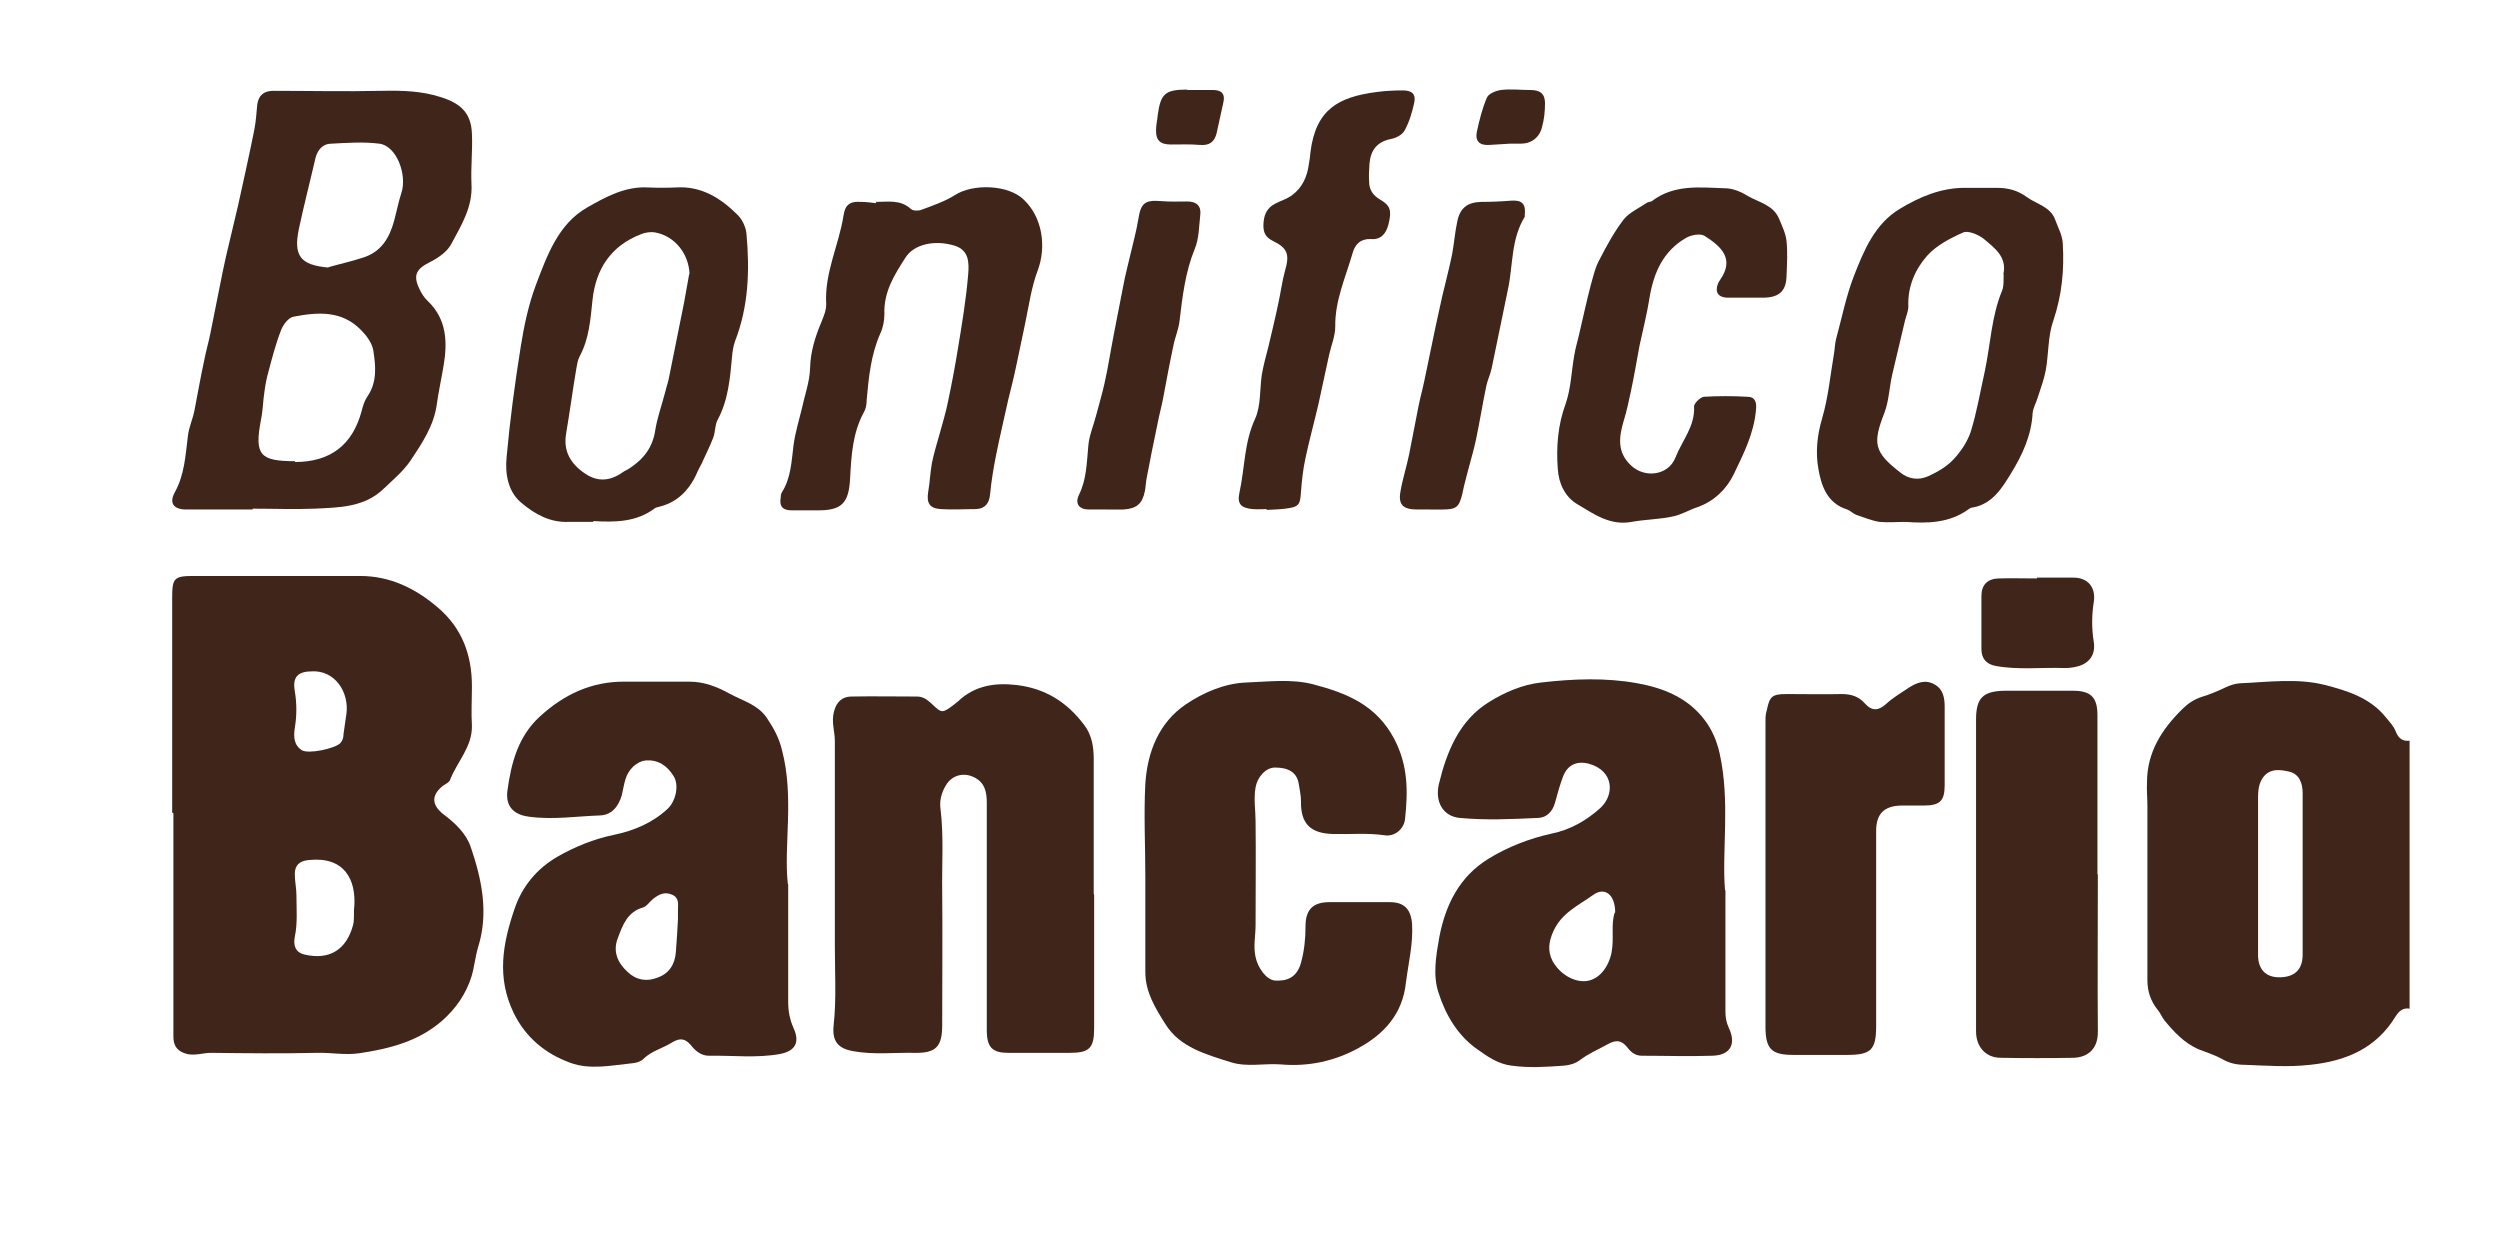 <?xml version="1.0" encoding="UTF-8"?><svg id="Layer_1" xmlns="http://www.w3.org/2000/svg" viewBox="0 0 60.55 30"><defs><style>.cls-1{fill:#40251b;}</style></defs><path class="cls-1" d="M6.12,12.34c-.54,0-1.07,0-1.61,0-.3,0-.42-.15-.28-.41,.24-.43,.26-.89,.32-1.36,.02-.21,.12-.42,.16-.63,.08-.41,.15-.82,.24-1.23,.04-.22,.11-.44,.15-.66,.1-.48,.19-.97,.29-1.45,.05-.24,.1-.47,.16-.71,.07-.31,.15-.62,.22-.93,.13-.6,.27-1.21,.39-1.82,.04-.2,.05-.4,.07-.6,.03-.23,.16-.34,.39-.34,.87,0,1.75,.02,2.62,0,.5-.01,.98,0,1.46,.16,.46,.15,.71,.38,.73,.87,.02,.41-.03,.82-.01,1.23,.03,.56-.25,1-.49,1.45-.1,.19-.32,.34-.52,.44-.32,.16-.41,.31-.26,.63,.05,.11,.12,.23,.21,.31,.47,.45,.48,1.01,.38,1.59-.05,.3-.12,.61-.16,.91-.07,.52-.36,.95-.64,1.37-.17,.25-.42,.46-.64,.67-.47,.46-1.08,.46-1.67,.49-.5,.02-1.01,0-1.51,0h0Zm1.02-1.15c.86,0,1.4-.41,1.62-1.24,.03-.12,.07-.25,.14-.35,.24-.35,.2-.74,.14-1.12-.03-.17-.16-.35-.29-.48-.47-.49-1.06-.44-1.64-.33-.12,.02-.25,.19-.3,.32-.13,.33-.22,.68-.31,1.02-.04,.14-.07,.29-.09,.44-.04,.24-.04,.48-.09,.72-.16,.85-.03,1,.83,1Zm.82-4.72c.28-.08,.56-.14,.83-.23,.45-.14,.65-.49,.76-.91,.06-.22,.1-.44,.17-.65,.15-.45-.12-1.15-.53-1.2-.39-.05-.78-.02-1.17,0-.2,0-.33,.15-.38,.35-.13,.57-.28,1.14-.4,1.71-.14,.66,.04,.88,.71,.94Z"/><path class="cls-1" d="M46.17,12.64c-.22,0-.44,.02-.65,0-.19-.03-.38-.11-.56-.17-.08-.03-.14-.1-.22-.13-.49-.15-.63-.58-.7-.99-.07-.4-.03-.8,.09-1.21,.15-.51,.2-1.05,.29-1.58,.02-.12,.02-.23,.05-.35,.14-.51,.24-1.03,.43-1.52,.24-.62,.51-1.27,1.11-1.63,.48-.29,1.01-.52,1.61-.51,.25,0,.5,0,.75,0,.27,0,.5,.06,.73,.23,.24,.17,.57,.23,.68,.55,.07,.19,.17,.37,.18,.56,.04,.64-.02,1.26-.23,1.88-.13,.37-.11,.79-.18,1.19-.04,.22-.12,.43-.19,.65-.04,.14-.12,.27-.13,.4-.03,.54-.25,1.01-.52,1.45-.22,.36-.45,.74-.92,.83-.04,0-.08,.02-.12,.05-.46,.33-.99,.34-1.52,.3Zm2.35-5.99c.1-.43-.22-.65-.48-.87-.13-.1-.37-.2-.49-.15-.32,.14-.66,.32-.88,.57-.29,.33-.47,.75-.45,1.22,0,.11-.05,.23-.08,.34-.1,.44-.21,.87-.31,1.31-.07,.31-.08,.64-.19,.93-.29,.74-.25,.95,.38,1.44,.21,.17,.45,.2,.69,.09,.22-.1,.44-.23,.6-.4,.18-.19,.34-.43,.42-.67,.15-.48,.23-.97,.34-1.46,.14-.65,.16-1.33,.42-1.96,.05-.12,.03-.26,.04-.4Z"/><path class="cls-1" d="M14.37,12.64c-.2,0-.4,0-.6,0-.45,.02-.82-.19-1.14-.46-.33-.27-.4-.71-.36-1.11,.08-.89,.2-1.78,.34-2.66,.08-.51,.19-1.03,.37-1.51,.27-.71,.54-1.48,1.25-1.88,.44-.25,.91-.51,1.46-.48,.23,.01,.45,.01,.68,0,.62-.04,1.09,.26,1.5,.67,.11,.11,.2,.3,.21,.46,.08,.88,.05,1.76-.28,2.6-.04,.12-.06,.24-.07,.37-.05,.53-.09,1.05-.35,1.53-.07,.13-.05,.3-.11,.44-.07,.19-.17,.38-.25,.56-.03,.08-.08,.15-.11,.22-.18,.43-.46,.76-.93,.88-.04,.01-.09,.02-.12,.04-.45,.34-.97,.34-1.49,.31Zm2.33-6.01c-.02-.48-.35-.91-.83-1-.11-.02-.24,0-.34,.04-.73,.28-1.1,.84-1.18,1.6-.05,.47-.08,.93-.31,1.36-.05,.09-.06,.19-.08,.29-.09,.53-.16,1.06-.25,1.59-.07,.43,.12,.73,.46,.96,.31,.21,.61,.18,.91-.03,.05-.04,.12-.06,.17-.1,.34-.22,.56-.51,.62-.92,.05-.31,.16-.61,.24-.92,.03-.13,.08-.26,.1-.39,.12-.6,.24-1.19,.36-1.79,.04-.22,.08-.44,.12-.67Z"/><path class="cls-1" d="M21.22,4.89c.29,0,.59-.06,.84,.17,.05,.05,.19,.05,.26,.02,.27-.1,.56-.2,.8-.35,.44-.29,1.31-.26,1.68,.11,.45,.43,.55,1.14,.33,1.72-.15,.4-.21,.84-.3,1.27-.07,.33-.14,.67-.21,1-.06,.29-.13,.57-.2,.85-.1,.46-.21,.91-.3,1.37-.06,.3-.11,.61-.14,.92-.02,.22-.12,.35-.34,.36-.29,0-.57,.02-.86,0-.27-.02-.34-.15-.3-.41,.04-.23,.05-.47,.09-.7,.05-.24,.12-.48,.19-.72,.07-.26,.15-.51,.2-.77,.09-.42,.17-.85,.24-1.28,.1-.6,.2-1.21,.25-1.81,.02-.26,.03-.58-.33-.69-.49-.15-.99-.03-1.19,.29-.27,.42-.53,.83-.51,1.37,0,.15-.03,.32-.1,.47-.23,.52-.28,1.07-.33,1.62,0,.1-.02,.21-.07,.29-.27,.5-.3,1.04-.33,1.59-.03,.62-.21,.79-.82,.78-.2,0-.4,0-.6,0-.22,0-.3-.1-.26-.32,0-.04,.01-.09,.03-.12,.22-.35,.23-.75,.28-1.14,.04-.3,.13-.59,.2-.88,.07-.33,.19-.65,.2-.98,.01-.4,.12-.75,.27-1.11,.06-.15,.13-.31,.12-.46-.04-.75,.31-1.42,.42-2.13,.04-.27,.16-.35,.44-.33,.12,0,.23,.02,.35,.03Z"/><path class="cls-1" d="M42.33,7.21c-.17,0-.34,0-.5,0-.22-.01-.3-.14-.22-.34,.01-.03,.03-.06,.05-.09,.35-.5,.05-.8-.38-1.07-.1-.06-.32-.02-.44,.05-.56,.32-.79,.85-.89,1.46-.06,.39-.16,.77-.24,1.15-.07,.37-.13,.74-.21,1.11-.05,.24-.1,.47-.17,.7-.12,.4-.17,.77,.17,1.09,.33,.32,.91,.25,1.08-.19,.16-.41,.48-.76,.45-1.24,0-.07,.15-.22,.24-.23,.35-.02,.7-.02,1.05,0,.19,0,.23,.13,.21,.32-.05,.57-.3,1.06-.54,1.56-.17,.35-.47,.65-.87,.79-.21,.07-.4,.19-.61,.23-.32,.07-.66,.07-.99,.13-.53,.1-.93-.2-1.32-.43-.29-.17-.45-.5-.47-.85-.04-.54,0-1.06,.19-1.58,.13-.37,.14-.79,.21-1.18,.03-.19,.09-.37,.13-.56,.09-.38,.17-.76,.27-1.14,.06-.21,.11-.44,.22-.63,.17-.33,.35-.66,.58-.96,.14-.17,.37-.27,.56-.4,.03-.02,.09-.02,.12-.04,.54-.41,1.16-.33,1.77-.31,.18,0,.38,.08,.54,.18,.27,.16,.63,.22,.77,.56,.07,.17,.16,.35,.18,.54,.03,.28,.01,.57,0,.85-.01,.36-.18,.51-.54,.52-.13,0-.27,0-.4,0h0Z"/><path class="cls-1" d="M30.71,12.33c-.13,0-.25,.01-.38,0-.28-.03-.37-.13-.31-.4,.13-.59,.11-1.21,.38-1.79,.14-.31,.11-.71,.16-1.06,.04-.23,.1-.45,.16-.68,.08-.35,.17-.7,.24-1.05,.06-.26,.09-.53,.16-.78,.12-.41,.07-.56-.3-.74-.16-.08-.22-.19-.22-.36,0-.24,.07-.43,.29-.54,.13-.07,.28-.11,.4-.2,.25-.18,.37-.45,.41-.75,.02-.1,.03-.2,.04-.3,.13-1.04,.69-1.33,1.59-1.45,.22-.03,.43-.04,.65-.04,.23,0,.32,.1,.27,.31-.05,.23-.12,.46-.23,.66-.06,.11-.22,.19-.35,.21-.32,.07-.47,.27-.5,.58-.01,.15-.02,.3-.01,.45,0,.19,.09,.33,.26,.43,.26,.15,.29,.27,.21,.6-.06,.23-.18,.38-.43,.36-.24-.01-.38,.12-.44,.34-.17,.59-.43,1.15-.42,1.78,0,.23-.1,.46-.15,.69-.09,.4-.17,.8-.26,1.2-.1,.43-.22,.86-.31,1.29-.06,.27-.09,.55-.11,.82-.02,.32-.05,.37-.38,.41-.15,.02-.3,.02-.45,.03,0,0,0-.01,0-.02Z"/><path class="cls-1" d="M34.62,12.34c-.1,0-.2,0-.3,0-.34,0-.46-.12-.4-.44,.05-.3,.15-.6,.21-.9,.08-.39,.15-.79,.23-1.18,.04-.2,.1-.41,.14-.61,.09-.43,.18-.87,.27-1.3,.05-.24,.11-.49,.16-.73,.08-.34,.17-.68,.24-1.02,.05-.27,.07-.55,.13-.82,.07-.31,.25-.44,.57-.45,.24,0,.49-.01,.73-.03,.26-.02,.36,.08,.33,.34,0,.02,0,.04,0,.05-.34,.55-.28,1.18-.41,1.77-.13,.63-.26,1.26-.39,1.89-.03,.15-.1,.29-.13,.43-.09,.43-.16,.87-.25,1.3-.05,.24-.12,.47-.18,.7-.05,.2-.11,.4-.15,.61-.08,.33-.14,.39-.48,.39-.1,0-.2,0-.3,0h0Z"/><path class="cls-1" d="M26.8,12.34c-.14,0-.29,0-.43,0-.23,0-.34-.14-.24-.35,.19-.38,.19-.79,.23-1.2,.02-.24,.12-.47,.18-.7,.07-.27,.15-.53,.21-.8,.09-.4,.15-.8,.23-1.21,.08-.39,.15-.79,.23-1.18,.04-.22,.1-.44,.15-.66,.07-.31,.16-.62,.21-.93,.06-.39,.16-.47,.54-.44,.22,.02,.44,.01,.65,.01,.22,0,.34,.11,.31,.33-.03,.27-.03,.57-.13,.81-.23,.56-.3,1.15-.37,1.74-.02,.21-.11,.4-.15,.61-.09,.42-.17,.85-.25,1.28-.04,.21-.1,.42-.14,.64-.09,.43-.18,.87-.26,1.3-.02,.1-.02,.2-.04,.3-.06,.31-.2,.43-.52,.45-.13,0-.27,0-.4,0h0Z"/><path class="cls-1" d="M28.76,2.18c.21,0,.42,0,.62,0,.2,0,.3,.09,.25,.3-.05,.24-.11,.49-.16,.73-.05,.23-.18,.32-.41,.3-.23-.02-.47-.01-.7-.01-.26,0-.37-.1-.36-.36,0-.12,.03-.23,.04-.35,.07-.52,.18-.62,.71-.62Z"/><path class="cls-1" d="M36.56,3.48c-.16,.01-.32,.02-.48,.03-.24,.02-.36-.09-.31-.32,.06-.28,.13-.56,.24-.82,.04-.1,.21-.17,.34-.19,.24-.03,.48,0,.72,0,.23,0,.35,.09,.35,.32,0,.19-.02,.39-.07,.57-.06,.26-.26,.41-.52,.41-.09,0-.18,0-.28,0,0,0,0,0,0,0Z"/><g><path class="cls-1" d="M58.37,24.43c-.17-.03-.27,.06-.35,.19-.47,.77-1.2,1.08-2.07,1.17-.53,.06-1.05,.02-1.58,0-.2,0-.38-.04-.55-.14-.18-.1-.38-.16-.58-.24-.34-.15-.59-.42-.82-.7-.06-.08-.1-.18-.16-.25-.17-.21-.25-.45-.25-.72,0-1.41,0-2.81,0-4.22,0-.19-.02-.38-.01-.57,0-.73,.36-1.29,.86-1.78,.13-.13,.28-.23,.46-.29,.2-.06,.39-.14,.58-.23,.1-.05,.22-.09,.34-.1,.69-.03,1.4-.13,2.07,.04,.54,.14,1.1,.31,1.48,.79,.09,.11,.19,.21,.24,.35,.06,.15,.16,.23,.33,.21v6.5Zm-2.6-3.23s0-.08,0-.13c0-.62,0-1.24,0-1.86,0-.24-.08-.46-.32-.52-.22-.05-.47-.09-.64,.14-.1,.14-.12,.31-.12,.48,0,1.27,0,2.55,0,3.82,0,.35,.19,.54,.51,.54,.37,0,.57-.18,.57-.55,0-.65,0-1.29,0-1.94Z"/><path class="cls-1" d="M4.17,19.68c0-1.74,0-3.47,0-5.21,0-.47,.05-.52,.52-.52,1.34,0,2.69,0,4.03,0,.73,0,1.34,.3,1.88,.76,.59,.5,.83,1.15,.83,1.91,0,.32-.02,.64,0,.96,.01,.51-.36,.87-.53,1.31-.02,.06-.11,.1-.17,.14-.29,.23-.28,.47,.02,.7,.28,.21,.54,.46,.65,.78,.27,.79,.44,1.6,.18,2.43-.07,.23-.09,.48-.16,.71-.13,.42-.38,.78-.71,1.07-.57,.5-1.27,.68-2.01,.79-.35,.05-.68-.02-1.02-.01-.86,.02-1.71,.01-2.57,0-.19,0-.37,.07-.57,.03-.24-.06-.34-.19-.34-.42,0-.36,0-.72,0-1.08,0-1.44,0-2.89,0-4.33h0Zm4.41,2.29c.05-.67-.24-1.23-1.1-1.14-.22,.02-.34,.12-.34,.34,0,.17,.04,.35,.04,.52,0,.33,.03,.67-.04,1-.04,.2,.01,.38,.24,.43,.6,.14,1.01-.12,1.17-.71,.04-.15,.01-.3,.03-.45Zm-1.02-5.71c-.35,0-.48,.14-.42,.48,.05,.3,.05,.59,0,.89-.03,.2-.03,.41,.17,.54,.16,.1,.82-.04,.94-.18,.05-.06,.07-.13,.07-.21,.02-.17,.05-.33,.07-.49,.07-.53-.28-1.06-.84-1.03Z"/><path class="cls-1" d="M41.79,21.56c0,1.13,0,2.04,0,2.94,0,.14,.02,.26,.08,.39,.19,.4,.04,.67-.4,.68-.57,.02-1.14,0-1.71,0-.17,0-.28-.11-.37-.23-.13-.15-.26-.15-.43-.06-.23,.13-.48,.23-.7,.4-.11,.08-.25,.12-.38,.13-.42,.03-.84,.06-1.27,0-.33-.04-.58-.22-.82-.39-.48-.33-.78-.84-.95-1.38-.14-.42-.06-.89,.02-1.34,.15-.79,.49-1.47,1.19-1.9,.47-.29,.99-.49,1.53-.61,.45-.09,.85-.32,1.18-.62,.35-.32,.33-.9-.27-1.07-.29-.08-.52,.02-.63,.3-.08,.21-.14,.43-.2,.65-.06,.21-.2,.35-.4,.36-.64,.03-1.28,.06-1.91,0-.4-.04-.6-.39-.5-.82,.19-.79,.5-1.55,1.22-1.99,.37-.23,.8-.42,1.26-.47,.78-.09,1.57-.12,2.33,.02,.61,.11,1.21,.34,1.62,.88,.19,.25,.3,.51,.37,.82,.26,1.17,.05,2.36,.13,3.31Zm-2.67,.54c0-.44-.26-.63-.54-.42-.35,.25-.76,.43-.96,.88-.11,.25-.14,.47-.02,.71,.17,.32,.53,.53,.83,.49,.29-.04,.52-.31,.6-.68,.07-.35-.02-.7,.08-.98Z"/><path class="cls-1" d="M19.09,21.42c0,1.09,0,1.97,0,2.85,0,.22,.04,.43,.13,.63,.16,.35,.04,.56-.34,.63-.57,.1-1.14,.03-1.71,.04-.19,0-.33-.12-.44-.26-.13-.15-.25-.18-.44-.07-.23,.15-.51,.21-.71,.41-.06,.06-.16,.09-.25,.1-.51,.05-1.03,.17-1.52-.01-.6-.22-1.08-.61-1.37-1.21-.41-.85-.27-1.66,.02-2.51,.19-.57,.56-.99,1.04-1.27,.42-.24,.88-.43,1.37-.53,.48-.1,.94-.29,1.31-.64,.2-.2,.27-.58,.13-.79-.15-.24-.37-.4-.68-.37-.2,.02-.41,.21-.48,.45-.04,.13-.06,.26-.09,.39-.08,.27-.24,.48-.53,.49-.57,.02-1.15,.11-1.72,.03-.38-.05-.57-.26-.52-.63,.09-.67,.26-1.32,.79-1.8,.58-.53,1.25-.85,2.06-.84,.52,0,1.04,0,1.56,0,.35,0,.66,.12,.97,.29,.31,.17,.67,.26,.89,.57,.17,.25,.31,.5,.38,.8,.3,1.14,.04,2.3,.14,3.23Zm-2.67,.84c0-.1,0-.15,0-.2,0-.15,.04-.31-.14-.39-.18-.08-.32-.01-.46,.1-.09,.07-.15,.18-.25,.21-.38,.11-.49,.43-.61,.75-.12,.32,0,.59,.24,.81,.21,.2,.46,.24,.72,.14,.29-.1,.43-.33,.45-.63,.02-.27,.04-.55,.05-.78Z"/><path class="cls-1" d="M26.5,21.66c0,1.08,0,2.16,0,3.25,0,.48-.12,.59-.59,.59-.5,0-.99,0-1.49,0-.38,0-.51-.13-.52-.51,0-.5,0-1.01,0-1.51,0-1.34,0-2.68,0-4.03,0-.26-.04-.5-.32-.63-.25-.12-.53-.04-.67,.2-.11,.18-.16,.38-.13,.58,.08,.66,.03,1.32,.04,1.98,.01,1.08,0,2.16,0,3.25,0,.52-.15,.68-.67,.67-.49-.01-.99,.05-1.48-.04-.36-.06-.52-.23-.48-.62,.07-.64,.03-1.29,.03-1.93,0-1.65,0-3.3,0-4.96,0-.24-.09-.47-.02-.72,.06-.23,.2-.36,.42-.36,.53-.01,1.06,0,1.59,0,.15,0,.25,.08,.35,.17,.25,.24,.26,.24,.54,.03,.03-.03,.07-.05,.1-.08,.4-.38,.88-.46,1.41-.4,.7,.08,1.23,.41,1.65,.97,.19,.25,.23,.54,.23,.83,0,1.09,0,2.18,0,3.27h0Z"/><path class="cls-1" d="M27.74,21.24c0-.76-.04-1.51,0-2.26,.05-.77,.33-1.48,.98-1.92,.43-.29,.94-.51,1.47-.53,.53-.02,1.08-.09,1.6,.04,.8,.21,1.54,.49,1.98,1.33,.34,.65,.33,1.28,.26,1.94-.03,.25-.26,.43-.5,.39-.41-.06-.82-.02-1.23-.03-.55-.01-.8-.24-.79-.79,0-.14-.03-.27-.05-.4-.04-.31-.26-.42-.58-.42-.23,0-.43,.24-.47,.48-.05,.28,0,.55,0,.82,.01,.84,0,1.68,0,2.52,0,.26-.06,.51,0,.77,.05,.25,.26,.56,.48,.57,.24,.01,.51-.04,.62-.43,.08-.29,.11-.59,.11-.89,0-.4,.18-.58,.58-.58,.49,0,.97,0,1.46,0,.35,0,.51,.17,.54,.52,.03,.49-.09,.96-.15,1.44-.08,.74-.52,1.23-1.14,1.57-.58,.32-1.22,.46-1.89,.4-.4-.03-.81,.07-1.2-.05-.6-.19-1.24-.36-1.59-.92-.24-.38-.49-.78-.49-1.26,0-.77,0-1.54,0-2.32h0Z"/><path class="cls-1" d="M42.76,21.18c0-1.23,0-2.47,0-3.7,0-.09,0-.18,.03-.27,.07-.35,.13-.4,.49-.4,.44,0,.89,.01,1.33,0,.23,0,.41,.06,.56,.23,.17,.19,.33,.17,.5,.02,.17-.16,.38-.28,.57-.41,.19-.12,.4-.2,.62-.07,.21,.12,.24,.33,.24,.55,0,.63,0,1.26,0,1.89,0,.38-.12,.49-.5,.49-.18,0-.37,0-.55,0-.42,.01-.61,.2-.61,.62,0,1.58,0,3.16,0,4.73,0,.57-.13,.69-.7,.69-.44,0-.87,0-1.31,0-.52,0-.67-.14-.67-.68,0-1.17,0-2.35,0-3.52,0-.05,0-.1,0-.15h0Z"/><path class="cls-1" d="M50.81,21.18c0,1.27-.01,2.55,0,3.82,0,.42-.26,.61-.59,.62-.59,.01-1.17,.01-1.76,0-.36,0-.6-.26-.6-.64,0-.81,0-1.61,0-2.42,0-1.71,0-3.42,0-5.13,0-.52,.16-.69,.69-.7,.55,0,1.11,0,1.66,0,.43,0,.59,.16,.59,.59,0,1.28,0,2.57,0,3.85Z"/><path class="cls-1" d="M49.34,13.99c.29,0,.59,0,.88,0,.36,0,.55,.25,.49,.6-.05,.32-.05,.63,0,.95,.05,.3-.09,.52-.39,.6-.11,.03-.21,.04-.32,.04-.55-.02-1.11,.05-1.66-.05-.23-.04-.35-.18-.35-.41,0-.43,0-.86,0-1.28,0-.27,.14-.42,.41-.43,.31-.01,.62,0,.93,0h0Z"/></g></svg>